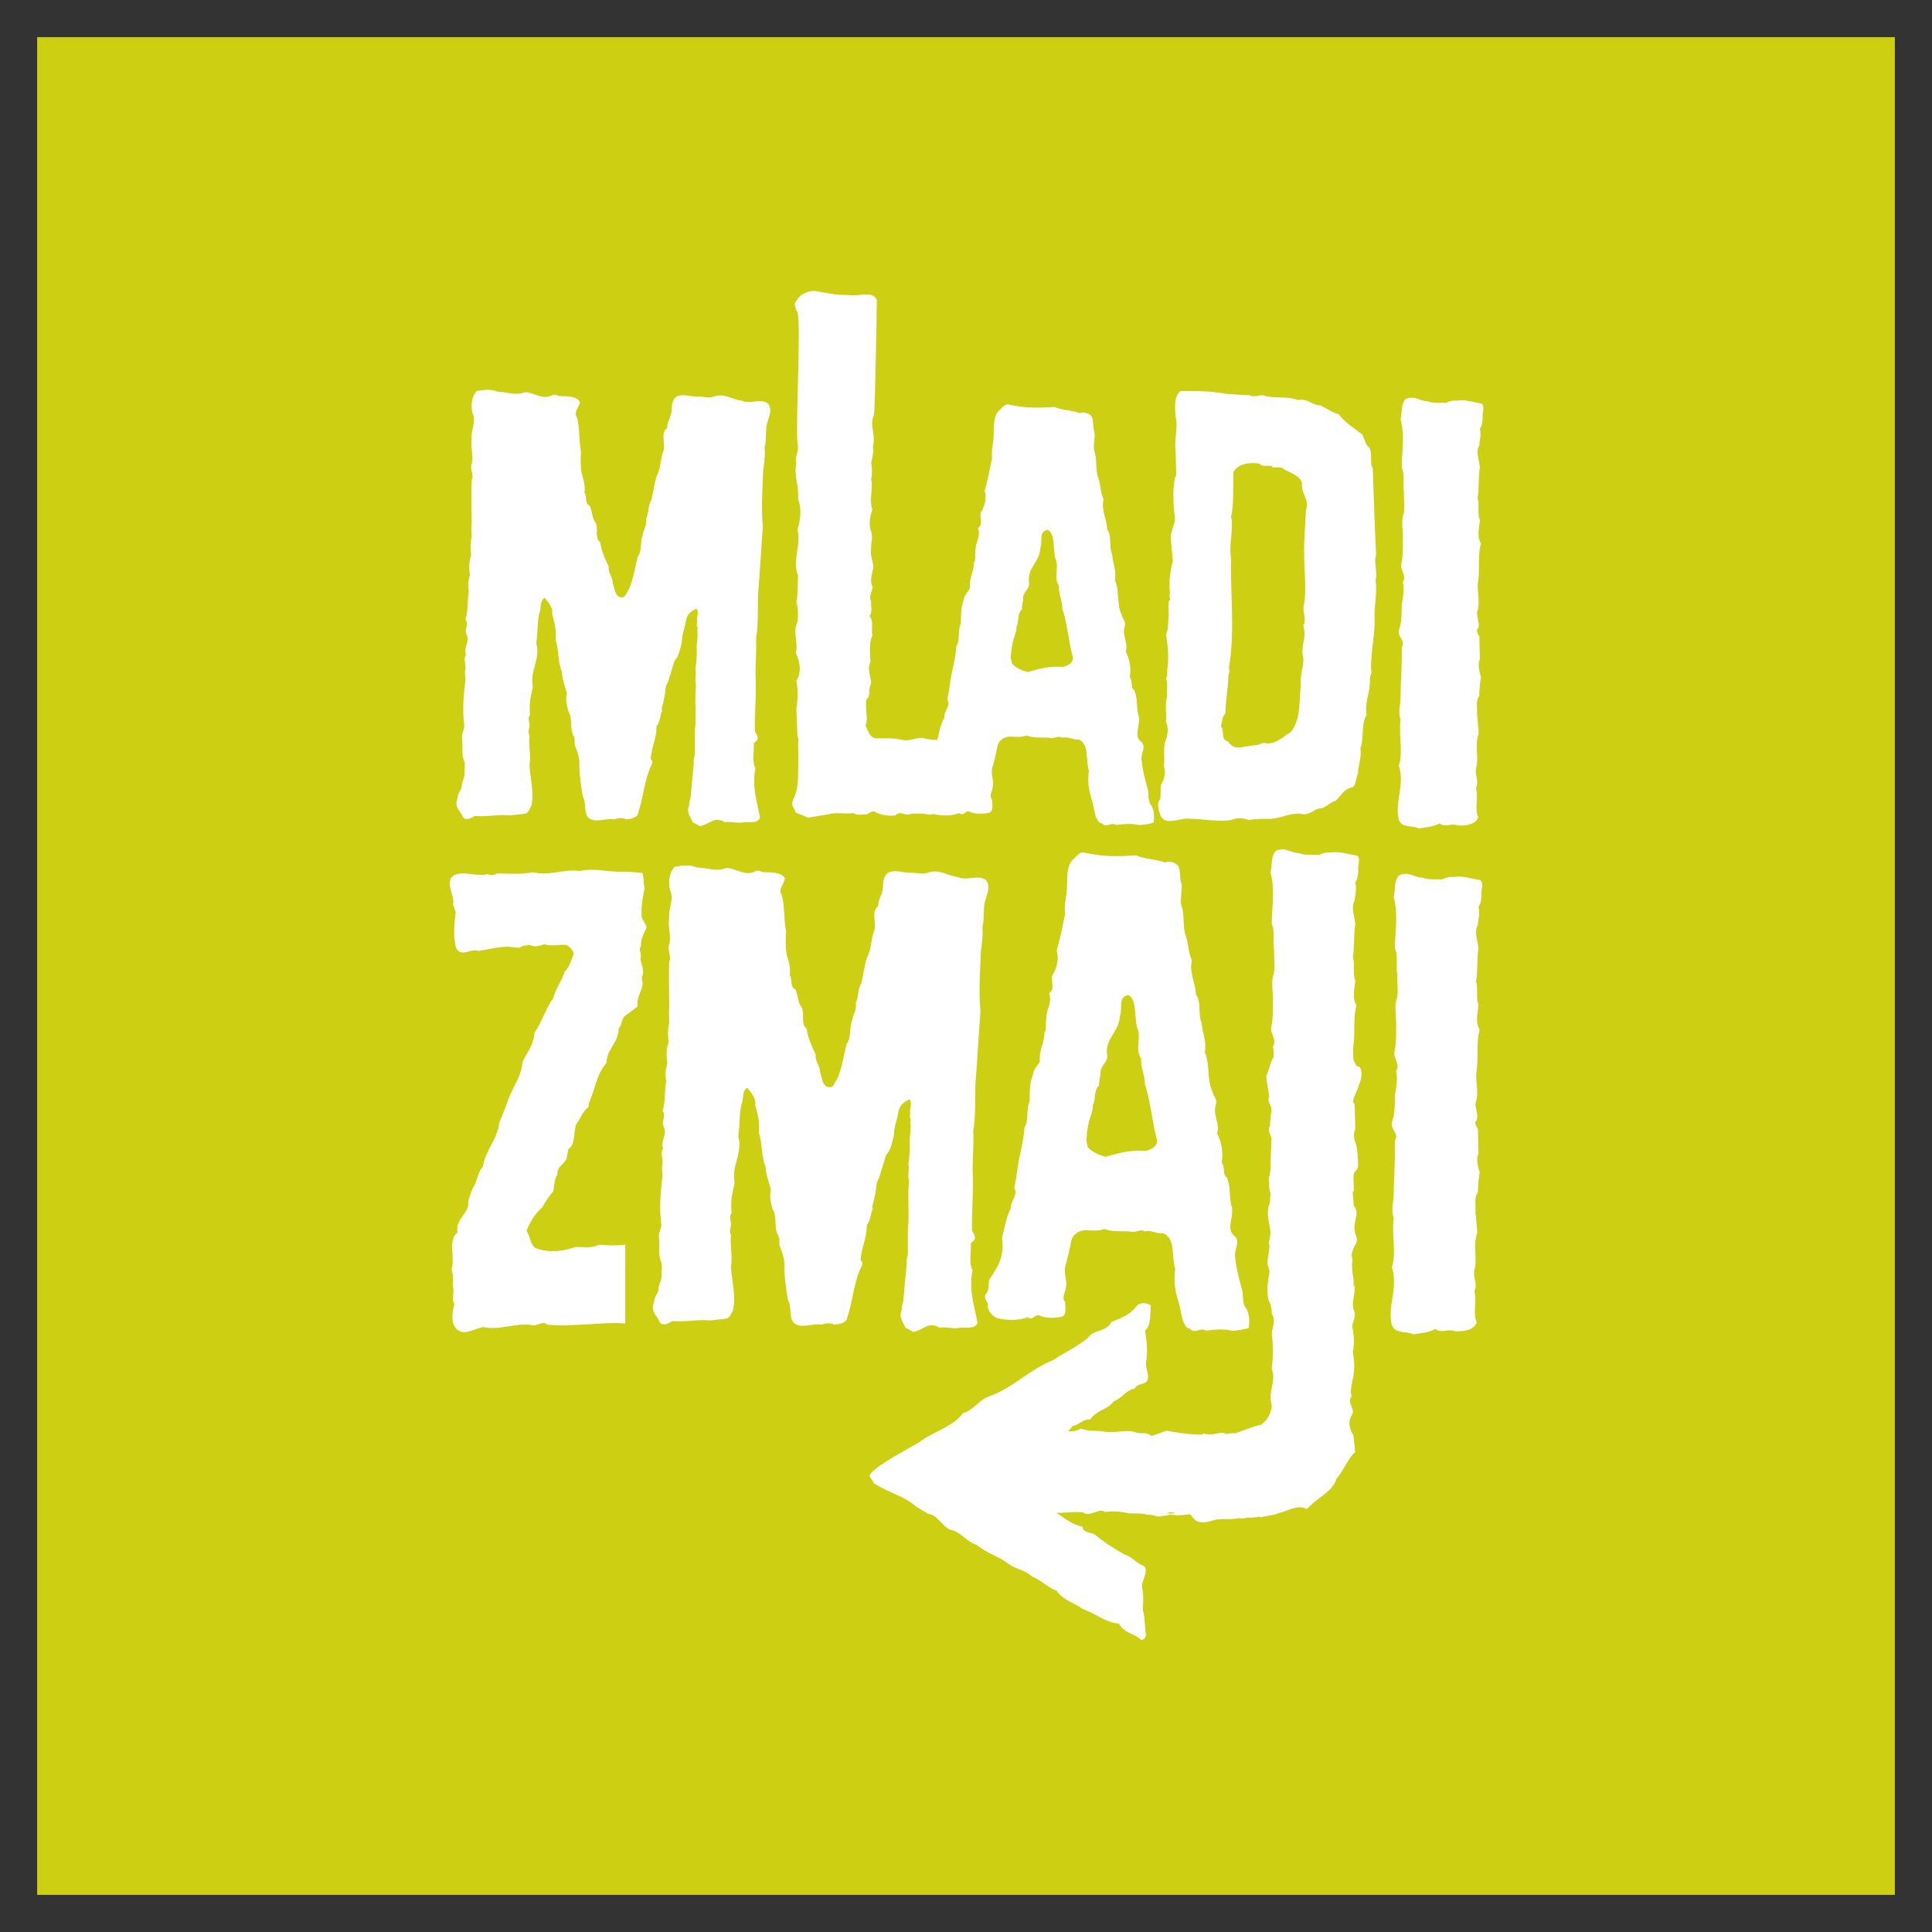 <?xml version="1.0" encoding="UTF-8" standalone="no"?>
<!-- Created with Inkscape (http://www.inkscape.org/) -->

<svg
   xmlns:dc="http://purl.org/dc/elements/1.1/"
   xmlns:cc="http://creativecommons.org/ns#"
   xmlns:rdf="http://www.w3.org/1999/02/22-rdf-syntax-ns#"
   xmlns:svg="http://www.w3.org/2000/svg"
   xmlns="http://www.w3.org/2000/svg"
   xmlns:sodipodi="http://sodipodi.sourceforge.net/DTD/sodipodi-0.dtd"
   xmlns:inkscape="http://www.inkscape.org/namespaces/inkscape"
   width="156mm"
   height="156mm"
   viewBox="0 0 156 156"
   version="1.1"
   id="svg8"
   inkscape:version="0.92.4 (5da689c313, 2019-01-14)"
   sodipodi:docname="Mladi zmaji (logo).svg">
  <rect x="0" y="0" width="156" height="156" fill="#333333" stroke="none"/>
  <defs
     id="defs2">
    <clipPath
       id="clipPath3731"
       clipPathUnits="userSpaceOnUse">
      <path
         inkscape:connector-curvature="0"
         id="path3729"
         d="M 0,0 H 425.197 V 425.197 H 0 Z" />
    </clipPath>
  </defs>
  <sodipodi:namedview
     id="base"
     pagecolor="#ffffff"
     bordercolor="#666666"
     borderopacity="1.0"
     inkscape:pageopacity="0.0"
     inkscape:pageshadow="2"
     inkscape:zoom="0.35"
     inkscape:cx="294.80324"
     inkscape:cy="294.80325"
     inkscape:document-units="mm"
     inkscape:current-layer="layer1"
     showgrid="false"
     fit-margin-left="3"
     fit-margin-right="3"
     fit-margin-top="3"
     fit-margin-bottom="3"
     inkscape:window-width="1366"
     inkscape:window-height="705"
     inkscape:window-x="-8"
     inkscape:window-y="-8"
     inkscape:window-maximized="1" />
  <g
     inkscape:label="Layer 1"
     inkscape:groupmode="layer"
     id="layer1"
     transform="translate(-27.833,-70.833)">
    <path
       d="M 30.833,223.833 H 180.833 V 73.833 H 30.833 Z"
       style="fill:#cccf12;fill-opacity:1;fill-rule:nonzero;stroke:none;stroke-width:0.353"
       id="path3723"
       inkscape:connector-curvature="0" />
    <g
       clip-path="url(#clipPath3731)"
       id="g3727"
       transform="matrix(0.353,0,0,-0.353,30.833,223.833)">
      <g
         transform="translate(330.4,341.121)"
         id="g3733">
        <path
           inkscape:connector-curvature="0"
           id="path3735"
           style="fill:#ffffff;fill-opacity:1;fill-rule:nonzero;stroke:none"
           d="M 0,0 C -1.813,0.258 -3.89,1.037 -5.7,0.649 -6.479,0.779 -7.517,0.518 -8.165,0.13 -9.457,0.258 -11.273,0 -12.31,0.518 c -1.813,0 -2.98,1.432 -5.051,0.519 -1.168,-1.164 -0.777,-3.235 -1.168,-4.663 1.034,-3.757 0.261,-7.517 0.261,-11.012 0.773,-1.559 0.13,-3.894 0.516,-5.577 -0.128,-1.943 0.391,-4.017 -0.258,-5.563 -0.392,-1.95 0.13,-3.769 0,-5.837 0,-1.944 0,-3.626 -0.392,-5.188 -0.127,-1.428 1.301,-2.717 0.392,-4.018 0.391,-1.816 0,-3.626 -0.258,-5.178 0,-1.944 0,-3.887 -0.522,-5.443 -0.776,-1.946 1.553,-2.599 0.522,-4.281 0.13,-3.881 -0.261,-7.771 -0.261,-11.397 0,-1.817 -0.652,-3.375 0,-5.188 -0.515,-3.624 0.649,-7.259 -0.391,-10.491 1.425,-4.533 -1.034,-8.299 0,-12.447 0.782,-1.937 3.114,-1.158 4.536,-1.937 1.816,0.254 3.369,0.382 4.797,1.158 1.04,-1.028 2.716,0.13 4.275,-0.516 1.937,0 4.021,0.261 4.536,1.944 -0.907,2.08 0.133,4.409 -0.515,6.604 0.779,1.561 -0.261,2.859 0,4.408 0.779,2.853 -0.392,5.315 0.648,8.169 -0.133,1.164 -0.266,3.372 -0.394,4.272 0.128,1.689 -0.388,3.108 0.525,4.281 0,1.422 0.124,2.984 0.382,4.272 -0.258,0.91 -0.907,2.987 -0.258,4.021 l -0.124,5.312 c -0.131,0.391 -0.649,0.779 -0.525,1.552 1.037,1.04 -0.388,3.245 0.128,4.406 0.655,2.074 -0.252,4.409 0.133,6.74 0.388,2.723 -0.133,5.961 0.646,8.56 -1.031,1.549 -0.382,3.623 -0.258,5.312 -0.649,1.677 0,3.366 -0.521,5.045 0.397,2.077 0.133,4.797 0.521,7.005 -0.124,1.676 -1.037,3.626 -0.124,5.051 0,1.043 0.512,2.204 0.124,3.887 0.518,0.649 0.518,1.422 0.655,2.331 C 0,-2.328 0.906,-0.773 0,0 m -40.178,-24.49 c -0.134,-3.368 -0.516,-6.737 -0.398,-10.109 0,-3.632 0.525,-7.898 0,-11.146 -0.642,-1.937 0.783,-3.495 -0.251,-5.057 0.91,-2.326 -0.391,-4.272 -0.124,-6.474 0.639,-2.204 -0.652,-4.271 -0.394,-6.87 -0.392,-4.011 0,-8.547 -2.466,-11.14 -1.679,-0.903 -2.847,-2.462 -5.308,-2.462 -0.78,0.258 -1.425,0 -1.817,-0.261 l -4.399,-0.649 c -1.422,-0.13 -2.08,0.519 -2.729,1.429 -1.686,0.254 -0.643,2.458 -1.556,3.368 0.264,1.037 0.264,2.332 1.041,2.974 0,2.851 0.515,5.319 0.652,8.042 -0.137,0.773 0.512,1.552 0.117,2.331 1.171,6.741 0.649,13.087 0.532,19.824 0,1.555 -0.137,2.977 0,4.663 l -0.137,1.428 c -0.255,2.984 0.658,5.831 0.137,8.684 0.639,3.114 0.384,6.473 0.521,10.236 1.024,1.81 3.353,2.329 5.951,1.95 0.65,-1.046 2.587,0 3.115,-0.909 0.642,0 2.07,0.254 2.462,-0.389 1.418,-0.782 3.626,-1.431 4.147,-3.114 -0.263,-2.589 1.807,-3.632 0.904,-6.349 m 16.067,-10.109 c -0.385,6.871 -0.519,13.096 -0.779,19.824 -0.774,1.046 0,3.375 -0.774,4.669 -0.906,0.643 -1.04,1.813 -1.561,2.981 -1.82,1.425 -4.018,2.723 -5.436,4.666 -1.556,0.391 -2.851,1.425 -4.276,2.068 -1.943,0 -2.856,1.689 -5.061,1.17 -2.061,0.91 -5.051,0.388 -7.379,0.91 -1.037,0.643 -2.726,-0.522 -3.76,0.261 -1.552,-0.137 -3.62,0.251 -5.058,0.251 -2.204,0.398 -4.659,0.656 -7.259,0.656 h -3.365 c -1.683,-1.168 -1.291,-4.028 -1.171,-5.965 0.65,-2.468 -0.381,-5.057 0,-7.65 l 0.14,-5.7 -0.26,-0.388 c -0.649,-3.238 -0.392,-6.607 0,-9.842 l -1.037,-3.508 0.518,-5.831 c -0.652,-2.204 -0.91,-5.045 -0.652,-7.52 -0.388,-0.509 0.394,-1.154 -0.258,-1.679 -0.13,-1.034 -0.13,-2.332 0,-3.235 -0.26,-1.425 0,-3.108 -0.649,-4.279 0.389,-2.207 0.649,-4.927 0.389,-7.389 -0.258,-0.773 0.13,-2.201 -0.389,-2.716 0.519,-1.425 0.131,-2.723 0.258,-4.018 -0.518,-1.943 -0.127,-3.763 -0.258,-5.961 0.649,-1.037 0.389,-3.247 -0.13,-4.405 -0.652,-1.689 0,-3.627 -0.391,-5.707 0.652,-1.422 0,-3.238 -0.643,-4.275 l -0.133,-3.245 c -1.038,-0.903 -0.258,-2.971 0.133,-4.011 1.422,-2.204 4.533,-0.13 6.737,-0.518 3.241,0 6.089,-0.776 9.454,-0.261 1.043,0.522 2.599,0.522 3.757,0 1.301,0.13 2.468,0.261 4.027,0.261 3.368,-0.261 5.436,1.689 8.683,1.037 1.419,0 2.199,0.906 3.363,1.288 1.692,0 2.465,1.432 4.02,1.823 1.168,1.167 1.811,2.723 3.891,3.104 0.776,0.786 0.642,2.211 1.17,3.108 0,2.077 0.897,3.769 0.51,5.707 0.909,2.207 0.13,5.706 1.425,7.643 -0.516,2.978 0.912,5.188 0.779,8.163 -0.128,0.909 0.646,1.431 0.26,2.21 -0.127,4.406 1.031,8.162 0.78,12.174 0,2.983 0.639,5.576 0.251,8.299 0.522,1.943 -0.509,4.017 0.134,5.83 m -71.67,-25.654 c -2.977,0.255 -5.445,-0.388 -8.035,-1.17 -1.427,0.391 -2.592,0.909 -3.626,1.943 0,0.776 -0.518,1.425 -0.13,2.204 -0.127,0.78 0.261,1.944 0.385,2.978 l 0.398,1.17 c 0.117,0.513 0.505,1.422 0.381,2.071 0.643,1.034 0.124,2.984 1.295,4.018 -0.13,0.655 0.261,1.686 0.261,2.592 0,1.556 1.685,1.95 1.294,3.757 -0.258,3.244 2.462,4.409 2.59,7.516 0.648,1.429 -0.512,4.015 1.816,4.276 1.68,-1.158 1.04,-4.276 1.68,-6.604 0.912,-1.82 -0.519,-4.412 0.782,-6.095 -0.131,-1.816 0.783,-3.362 0.783,-5.312 1.167,-3.362 1.421,-7.65 2.452,-11.276 0,-1.295 -1.419,-1.813 -2.326,-2.068 m 19.436,-27.992 c -0.652,2.201 -1.164,4.269 -1.418,6.61 -0.261,1.677 1.284,3.235 -0.261,4.406 -1.559,1.418 0,3.496 -0.392,5.7 -0.648,1.813 -0.13,4.011 -1.037,5.961 -0.91,0.518 -0.254,2.204 -1.03,2.977 0.378,1.82 0,4.282 -0.919,5.834 0.648,2.074 -0.904,3.76 -0.249,5.7 0.379,1.425 -0.521,1.686 -0.655,2.723 -1.164,2.198 -0.516,5.697 -1.553,7.905 0.389,2.198 -0.518,4.017 -0.651,5.961 -0.78,1.552 0,4.412 -1.162,5.7 0,2.338 -1.425,4.409 -0.776,6.871 -0.779,1.421 -0.649,3.495 -1.297,5.051 -0.522,1.428 -0.258,3.766 -0.649,5.446 -0.783,1.558 0.258,3.756 -0.261,5.184 -0.391,1.165 0.127,2.978 -1.04,3.757 -0.51,0.261 -1.422,0.643 -2.199,0.261 -1.689,0.649 -4.013,0.649 -5.83,1.425 -3.756,-0.261 -6.87,-0.261 -10.236,0.518 -1.04,0.255 -1.562,-0.518 -2.208,-1.17 -1.418,-1.034 -1.418,-3.493 -1.418,-5.309 0,-2.204 -0.649,-3.887 -0.392,-5.837 -0.521,-2.586 -1.04,-5.045 -1.689,-7.383 0.519,-1.689 0,-3.114 -0.515,-4.405 -1.164,-1.041 0.515,-3.242 -1.034,-4.148 0.777,-1.944 -0.652,-3.238 -0.518,-5.188 -0.261,-0.773 0.13,-2.068 -0.391,-2.717 0,-2.207 -1.165,-3.502 -0.91,-5.837 -0.513,-0.903 -1.298,-1.546 -1.428,-2.71 -0.64,-1.425 -0.64,-3.629 -0.64,-5.312 -0.779,-1.559 -0.13,-4.027 -1.043,-5.185 -0.124,-2.08 -0.516,-3.769 -0.904,-5.576 -0.521,-2.205 -0.645,-4.536 -1.17,-6.604 0.909,-1.565 -0.773,-2.468 -0.649,-4.154 -0.894,-1.575 -1.212,-3.426 -1.619,-5.159 -1.189,0.044 -2.366,0.162 -3.48,0.499 -1.555,0 -2.847,-0.779 -4.409,-0.525 -2.073,0.525 -4.275,0.391 -6.342,0.391 -1.428,0.395 -1.562,1.813 -2.202,2.851 0.774,1.809 -0.27,4.017 0.252,6.097 1.04,0.636 0.257,2.586 1.04,3.49 0,1.689 -1.04,3.505 -0.134,5.057 -0.127,1.813 -0.384,4.406 0.394,5.961 -0.26,1.814 0.389,3.366 -0.652,4.54 0.78,0.776 0.258,2.328 0.392,3.362 -0.652,1.17 0.26,2.335 0.388,3.244 -0.906,1.422 0,3.363 0.124,4.66 -0.124,1.432 -0.773,2.593 -0.512,4.148 -0.134,1.041 0.512,2.462 0,3.887 -0.652,1.686 -0.261,3.372 0.26,5.055 -0.778,2.335 0.252,4.666 -0.26,6.871 0.26,1.164 0.26,2.723 0,3.75 0.26,1.177 0.649,2.599 0.388,3.769 0.773,2.586 -0.906,5.045 0.261,7.253 0.261,1.555 0.648,24.458 0.648,26.274 -1.037,2.332 -4.144,0.643 -6.612,1.164 -2.466,-0.127 -5.055,0.519 -7.644,0.907 -2.208,0 -3.894,-1.298 -4.536,-2.977 0.127,-0.649 0.258,-1.429 0.642,-1.82 0.91,-3.235 -0.642,-28.084 0.137,-30.937 0,-1.422 -0.779,-2.332 -0.395,-3.751 -0.648,-2.729 0.653,-5.057 0.395,-8.168 0.9,-2.205 0.512,-4.791 -0.137,-7.001 0.91,-3.496 -1.294,-7.129 0.137,-10.498 -0.137,-1.943 0,-4.399 -0.395,-6.088 0.522,-1.555 0.395,-2.977 0.258,-4.539 -1.164,-2.195 0.264,-4.924 -0.384,-6.992 0.909,-1.943 1.421,-4.532 0.126,-6.349 0.395,-2.204 0.395,-4.154 0,-6.352 l 0.258,-6.473 c 0.395,-0.395 0.137,-1.559 0.137,-2.081 0.127,-2.331 0,-4.405 0,-6.473 0,-2.204 -0.261,-4.278 -1.171,-5.967 -0.515,-1.288 0.392,-1.95 0.65,-2.853 l 2.846,-1.161 4.667,0.776 c 1.943,0.521 3.76,0 5.7,0.261 1.034,-0.649 1.95,-0.261 3.111,-0.261 0.395,0.261 0.913,0.652 1.562,0.652 1.288,-0.783 3.235,-1.171 4.914,-0.91 1.041,1.295 2.338,-0.391 3.633,0.388 1.425,0 2.853,0.131 4.148,-0.261 0.305,0.08 0.623,0.121 0.932,0.166 1.854,-0.417 4.071,-0.49 5.862,0.226 1.028,-0.78 1.295,0.515 2.201,0.391 1.295,-0.652 3.236,-0.652 4.791,-0.267 0.913,0.521 0.521,2.074 0.521,2.983 -0.779,0.91 0.124,1.95 0.124,2.717 0.398,1.431 -0.381,2.86 -0.124,4.278 0.522,1.82 0.91,3.496 1.295,5.446 0.385,1.164 1.422,1.813 2.593,1.95 1.418,0 2.722,-0.261 4.017,0.257 1.552,-0.652 3.496,-0.394 5.185,-0.518 1.034,-0.391 2.067,0.639 2.981,0 1.291,0.379 2.324,-0.525 3.753,-0.391 2.459,-1.037 1.559,-4.794 2.329,-7.135 -0.249,-2.198 -0.131,-3.887 0.387,-5.694 0.522,-1.558 0.783,-3.241 1.171,-4.797 0.391,-0.649 0.522,-1.428 1.428,-1.558 0.907,-1.158 2.068,0.394 3.238,-0.379 1.95,0.255 3.375,0.379 5.185,0 1.165,0 2.329,0.255 3.369,0.509 0.261,1.428 0.13,2.984 -0.519,4.021 -0.779,0.776 -0.521,2.465 -0.779,3.629 m -92.841,88.894 c -2.201,0.258 -3.887,1.683 -6.222,1.04 -1.292,-0.652 -2.586,0 -4.011,-0.13 -1.559,0 -3.248,0.773 -4.806,0 -0.77,-0.652 -1.031,-1.686 -1.031,-2.86 0,-1.807 -1.031,-2.592 -1.031,-4.275 -1.562,-1.158 -0.398,-3.493 -0.782,-5.045 -0.78,-1.813 -0.65,-4.154 -1.556,-5.837 -0.649,-1.683 -0.776,-3.757 -1.298,-5.7 -0.772,-1.034 -0.518,-2.853 -1.164,-4.148 0.261,-1.552 -0.652,-2.462 -0.779,-3.75 -0.643,-1.429 -0.13,-3.767 -1.161,-4.928 -0.649,-2.592 -1.04,-5.576 -2.205,-7.907 -0.518,-0.385 -0.388,-1.295 -1.297,-1.429 -1.813,0 -1.687,1.947 -2.208,3.248 0,1.552 -1.161,2.329 -0.9,3.75 -0.776,1.689 -1.686,3.372 -1.943,5.577 -1.425,1.033 -0.262,3.107 -1.175,4.666 -0.772,0.903 -0.639,2.589 -1.297,3.757 -1.155,0.385 -0.506,2.074 -1.155,2.977 0.258,1.431 -0.264,3.108 -0.648,4.405 -0.265,1.302 -0.265,3.369 -0.134,4.928 -0.519,2.468 -0.261,5.436 -0.91,7.774 -0.897,1.422 0.522,2.335 0.649,3.626 -0.776,1.301 -2.847,1.301 -4.399,1.301 -0.649,0 -1.298,0.643 -2.08,0.124 -2.205,-1.034 -4.009,0.786 -6.089,0.786 -2.204,-0.91 -4.278,0.118 -6.352,0.118 -1.422,0.655 -3.108,0.397 -4.666,0.14 -1.032,-1.044 -1.423,-2.857 -1.032,-4.925 1.032,-2.08 -0.391,-4.023 -0.13,-5.967 -0.391,-2.071 0.649,-4.275 -0.13,-6.088 -0.131,-1.171 0.649,-2.335 0.13,-3.369 -0.13,-3.238 0,-6.867 0,-9.718 -0.13,-1.428 0,-2.337 0,-3.378 -0.391,-1.545 -0.261,-2.716 -0.13,-4.141 -0.519,-1.298 -0.519,-3.108 -0.261,-4.536 -0.392,-1.034 -0.516,-2.459 -0.258,-3.75 -0.391,-1.944 -0.134,-4.543 -0.776,-6.356 0.904,-1.164 -0.394,-2.198 0.255,-3.369 0.779,-1.943 -0.78,-2.983 -0.127,-4.666 -0.777,-1.164 0.257,-2.592 -0.265,-4.017 0,-0.258 0.137,-1.422 0.137,-1.689 -0.394,-3.496 -0.779,-6.868 -0.261,-10.491 0,-1.04 -0.648,-1.813 -0.518,-2.847 0.254,-2.208 -0.261,-3.887 0.642,-5.707 -0.124,-0.26 0.137,-1.167 -0.124,-1.552 0.389,-1.565 -0.648,-2.723 -0.648,-4.154 -0.258,-0.767 -0.91,-1.416 -0.91,-2.456 -0.904,-1.95 0.779,-2.977 1.294,-4.405 0.78,-0.783 2.08,0 2.599,0.388 2.717,-0.261 5.316,0.388 8.166,0.13 l 3.496,0.388 c 0.648,0.255 0.906,1.034 1.297,1.686 0.779,3.111 -0.258,6.349 -0.391,9.457 0.391,2.204 -0.258,4.536 0,6.743 -0.518,0.777 0.133,1.941 0,2.59 -0.127,0.649 -0.388,1.552 0.133,2.067 -0.26,2.593 0.128,4.275 0.64,6.48 -0.773,3.632 1.816,6.355 0.783,9.978 0.391,2.462 0.13,5.316 0.906,7.517 0.127,1.04 0.127,2.465 1.037,2.853 0.779,-1.037 1.947,-2.201 1.683,-3.756 0.515,-1.683 1.033,-3.757 0.779,-5.838 0.776,-2.194 0.522,-5.184 1.425,-7.252 0.127,-1.944 0.78,-3.365 1.17,-5.054 -0.39,-1.289 0,-2.854 0.382,-4.148 1.047,-1.683 0.131,-3.757 1.165,-5.576 0.397,-0.77 0.133,-1.028 0.26,-2.068 0.519,-1.301 1.168,-2.977 1.041,-4.536 0,-2.204 0.388,-4.921 0.776,-7.125 0.906,-1.559 0.13,-4.018 1.425,-5.055 1.686,-1.17 4.017,0.131 5.834,-0.261 0.906,0.392 1.943,0.392 2.722,0 1.162,0.131 2.593,0.392 2.72,1.553 1.161,3.375 1.431,7.65 2.977,10.764 0.261,0.382 0.392,1.291 -0.124,1.412 0.124,2.857 1.422,4.803 1.295,7.526 0.903,1.037 0.779,2.456 1.295,3.499 -0.262,0.907 0.388,1.68 0.388,2.726 0.515,1.158 0.133,2.841 0.906,3.757 0.519,1.676 1.037,3.365 1.559,5.048 1.034,1.031 1.291,2.723 1.683,4.272 0,1.819 0.645,3.117 0.903,4.673 0.13,1.552 1.171,2.459 2.468,2.977 0.64,-0.773 -0.127,-2.201 0.131,-3.238 -0.391,-0.519 0.381,-1.167 0,-1.683 0.254,-1.428 -0.131,-2.729 -0.131,-4.02 0.131,-1.817 -0.127,-3.63 -0.26,-4.921 0.26,-1.171 -0.262,-2.341 0.133,-3.63 -0.395,-3.117 0.127,-7.259 -0.261,-10.242 v -5.055 c 0,-0.773 -0.391,-1.689 -0.261,-2.328 -0.13,-2.462 -0.518,-4.921 -0.648,-7.383 0,-0.91 -0.519,-1.689 -0.392,-2.589 -0.779,-1.429 0.392,-2.726 0.78,-3.763 l 1.685,-0.91 c 1.031,0.13 2.074,0.91 3.105,1.295 0.656,0.26 1.944,0.13 2.465,-0.385 1.559,0.254 3.108,-0.388 4.536,0 1.161,0.13 3.111,-0.388 3.627,1.037 -0.649,3.496 -1.938,7.258 -1.041,11.279 -0.897,1.549 -0.254,3.747 -0.388,5.697 l 0.652,0.649 c 0.649,0.649 -0.133,1.559 -0.394,2.074 -0.124,4.278 0.394,8.678 0.13,13.083 0,2.599 0.264,5.576 0.131,8.293 0.652,3.626 0.261,7.389 0.518,10.758 0.392,4.793 0.649,9.975 1.044,14.902 -0.395,3.369 -0.131,7.389 0,11.143 0,2.208 0.649,4.536 0.388,6.74 0.387,1.422 0.261,2.981 0.387,4.53 0.131,1.819 1.687,3.89 0.386,5.576 -1.556,1.298 -4.145,-0.255 -5.958,0.649" />
      </g>
      <g
         transform="translate(330.108,232.113)"
         id="g3737">
        <path
           inkscape:connector-curvature="0"
           id="path3739"
           style="fill:#ffffff;fill-opacity:1;fill-rule:nonzero;stroke:none"
           d="M 0,0 C -1.943,0.277 -4.154,1.11 -6.088,0.693 -6.925,0.833 -8.025,0.554 -8.725,0.14 -10.106,0.277 -12.049,0 -13.159,0.554 c -1.941,0 -3.191,1.526 -5.405,0.556 -1.243,-1.25 -0.833,-3.458 -1.243,-4.984 1.103,-4.018 0.273,-8.042 0.273,-11.776 0.83,-1.667 0.137,-4.161 0.554,-5.961 -0.137,-2.077 0.416,-4.298 -0.274,-5.958 -0.423,-2.074 0.137,-4.011 0,-6.231 0,-2.081 0,-3.887 -0.423,-5.545 -0.13,-1.52 1.39,-2.901 0.423,-4.297 0.41,-1.937 0,-3.878 -0.28,-5.544 0,-2.074 0,-4.152 -0.553,-5.815 -0.83,-2.077 1.667,-2.771 0.553,-4.568 0.137,-4.157 -0.273,-8.315 -0.273,-12.192 0,-1.944 -0.694,-3.598 0,-5.545 -0.557,-3.874 0.69,-7.755 -0.417,-11.225 1.52,-4.841 -1.107,-8.856 0,-13.296 0.827,-2.077 3.324,-1.244 4.851,-2.077 1.931,0.279 3.597,0.41 5.124,1.25 1.107,-1.117 2.908,0.133 4.571,-0.56 2.077,0 4.298,0.277 4.851,2.08 -0.97,2.22 0.14,4.711 -0.553,7.068 0.827,1.664 -0.283,3.044 0,4.708 0.827,3.047 -0.417,5.678 0.693,8.731 -0.14,1.244 -0.283,3.604 -0.417,4.568 0.134,1.804 -0.416,3.324 0.551,4.568 0,1.527 0.143,3.184 0.416,4.581 -0.273,0.963 -0.967,3.184 -0.273,4.287 l -0.143,5.685 c -0.134,0.416 -0.694,0.833 -0.551,1.66 1.104,1.113 -0.416,3.467 0.134,4.711 0.697,2.214 -0.277,4.711 0.143,7.205 0.417,2.914 -0.143,6.368 0.69,9.145 -1.11,1.66 -0.416,3.881 -0.273,5.678 -0.694,1.803 0,3.604 -0.56,5.404 0.417,2.217 0.143,5.131 0.56,7.485 -0.143,1.797 -1.11,3.877 -0.143,5.398 0,1.116 0.553,2.36 0.143,4.157 0.547,0.694 0.547,1.527 0.687,2.491 C 0,-2.494 0.97,-0.827 0,0 m -28.892,-92.3 c 0.009,-0.042 0.009,-0.086 0.019,-0.128 0.08,0.617 0.121,1.298 -0.019,0.128 m -42.876,-52.603 c 0.57,0.315 1.136,0.525 1.918,0.054 -0.489,-0.01 -1.167,-0.032 -1.918,-0.054 m 44.123,102.225 c -0.977,-0.108 -0.856,0.951 -1.349,1.428 -0.102,1.142 -0.213,2.312 -0.016,3.477 0.411,2.917 -0.14,6.374 0.694,9.148 -1.104,1.657 -0.411,3.874 -0.283,5.678 -0.694,1.803 0,3.601 -0.551,5.404 0.423,2.217 0.14,5.125 0.551,7.485 -0.128,1.797 -1.104,3.878 -0.128,5.404 0,1.104 0.551,2.348 0.128,4.151 0.563,0.694 0.563,1.527 0.699,2.497 -0.276,1.104 0.684,2.771 -0.276,3.598 -1.941,0.277 -4.158,1.11 -6.095,0.693 -0.833,0.137 -1.94,-0.133 -2.64,-0.553 -1.378,0.137 -3.327,-0.14 -4.431,0.42 -1.937,0 -3.184,1.52 -5.405,0.55 -1.243,-1.244 -0.833,-3.457 -1.243,-4.991 1.107,-4.017 0.276,-8.035 0.276,-11.769 0.831,-1.667 0.134,-4.154 0.557,-5.964 -0.143,-2.074 0.41,-4.288 -0.283,-5.955 -0.41,-2.08 0.14,-4.017 0,-6.238 0,-2.074 0,-3.877 -0.41,-5.531 -0.14,-1.527 1.387,-2.914 0.41,-4.298 0.185,-0.855 0.197,-1.701 0.13,-2.522 -0.843,-1.247 -0.998,-3.044 -1.673,-4.193 0.169,-1.568 0.43,-3.126 0.7,-4.691 -0.385,-1.028 0.032,-1.718 0.41,-2.377 0.045,-0.273 0.102,-0.553 0.144,-0.83 -0.28,-0.967 -0.28,-2.494 -0.42,-3.597 -0.567,-0.913 0.06,-1.81 0.391,-2.644 -0.092,-2.478 -0.232,-4.927 -0.232,-7.275 0,-0.054 -0.01,-0.108 -0.01,-0.168 -0.108,-0.732 -0.251,-1.435 -0.423,-2.112 0.054,-0.255 0.102,-0.493 0.15,-0.729 -0.061,-0.823 -0.029,-1.647 0.283,-2.528 -0.099,-0.691 -0.131,-1.371 -0.134,-2.052 -0.013,-0.032 -0.013,-0.061 -0.025,-0.092 -0.958,-2.157 -0.153,-4.212 0.168,-6.696 -0.063,-0.815 -0.184,-1.616 -0.426,-2.383 0.07,-0.229 0.124,-0.445 0.178,-0.661 -0.044,-1.549 -0.477,-3.032 -0.477,-4.25 0.216,-0.534 0.385,-1.126 0.477,-1.737 -0.337,-2.22 -0.747,-4.386 -0.178,-6.648 0.099,-0.245 0.223,-0.439 0.356,-0.607 0.213,-0.796 0.392,-1.604 0.344,-2.396 1.113,-1.523 0,-3.19 0,-4.717 0.42,-2.631 0.28,-5.398 0,-7.892 1.113,-2.907 -0.964,-5.121 0,-8.318 -0.131,-2.071 -1.107,-3.451 -2.491,-4.431 -1.581,-0.261 -3.779,-1.25 -5.859,-1.95 -0.627,0.048 -1.272,0.038 -1.985,-0.165 -1.619,0.808 -2.281,-0.407 -4.717,0 -0.897,0.242 -0.904,0.118 -0.56,-0.143 -0.477,0.022 -0.989,0.031 -1.552,0.031 -1.524,0 -5.532,0.579 -6.916,0.862 l -3.461,-1.211 c -1.11,1.11 -2.337,0.324 -3.575,0.871 -2.223,0.694 -4.714,-0.277 -7.211,0.14 -2.914,0.41 -2.589,-0.14 -5.363,0.693 -0.865,-0.582 -1.883,-0.661 -2.91,-0.594 0.388,0.305 0.734,0.703 1.005,1.167 1.549,0.27 2.471,1.657 4.103,1.517 1.234,2.078 4.008,2.221 5.338,4.158 1.943,0.696 2.869,2.634 4.819,2.91 0.509,1.107 1.641,0.837 2.459,1.387 1.335,0.964 0,2.908 0.101,4.571 0.516,2.771 0.102,5.125 -0.203,7.339 1.336,0.973 1.129,3.464 1.336,5.684 -0.824,0.693 -2.567,0.83 -3.283,-0.14 -1.438,-1.94 -3.594,-2.771 -5.748,-3.601 -1.126,-2.354 -4.097,-1.66 -5.325,-3.601 -2.672,-2.217 -5.341,-3.327 -8.003,-5.13 -5.328,-2.081 -9.225,-6.372 -14.661,-8.306 -2.36,-0.836 -3.588,-3.193 -6.053,-3.884 -1.838,-2.767 -6.68,-4.323 -9.034,-5.989 -1.746,-1.381 -11.667,-6.14 -12.281,-8.347 l 1.145,-1.734 c 3.97,-2.424 6.597,-2.716 9.523,-5.235 l 2.758,-1.661 c 2.256,-0.14 3.592,-3.632 5.637,-3.766 2.055,-0.7 3.391,-2.774 5.436,-3.33 2.157,-1.804 4.927,-2.638 6.871,-4.018 1.749,-1.521 4.205,-1.66 5.951,-3.324 1.941,-0.693 3.579,-2.497 5.529,-3.187 1.539,-2.221 4.106,-2.774 5.951,-4.151 2.869,-0.977 5.332,-3.191 8.299,-3.331 1.028,-2.22 3.595,-2.22 5.023,-3.734 0.824,0 1.132,0.687 1.132,1.237 -0.308,1.664 -0.203,4.024 -0.716,5.681 0.106,2.077 0.201,3.604 -0.203,5.265 0,1.67 1.845,3.884 0.203,4.851 -1.434,0.416 -2.461,2.073 -4.205,2.497 -2.36,1.386 -4.717,2.77 -6.765,4.567 -1.031,0.554 -2.567,0.277 -2.873,1.804 -2.347,0.464 -4.09,1.934 -5.951,3.184 1.692,-0.115 3.343,0.242 5.185,0.13 2.077,0 0.092,0 1.755,-0.416 1.524,-0.143 2.905,1.383 4.292,0.416 1.943,0.417 3.88,0 5.547,-0.276 1.419,0 2.838,-0.019 4.126,-0.197 -1.136,-0.048 -1.622,-0.086 -0.474,-0.086 0.483,0 0.96,-0.042 1.428,-0.099 0.248,-0.057 0.509,-0.102 0.735,-0.178 0.63,-0.255 1.123,-0.188 1.562,-0.026 0.588,0.01 1.189,0.08 1.81,0.303 2.541,-0.363 3.461,0.044 4.765,0.06 0.353,-0.754 0.948,-1.295 1.625,-1.673 1.107,-0.28 2.08,-0.14 3.047,0.137 2.078,0.833 4.298,0.133 6.378,0.687 0.649,-0.198 1.275,-0.07 1.893,0.114 0.922,-0.044 1.841,0.003 2.78,0.21 0.102,-0.067 0.21,-0.098 0.312,-0.178 1.243,0.41 2.907,0.41 4.017,0.967 2.084,0.414 4.294,2.074 6.511,0.964 l 1.658,1.527 c 1.803,1.527 4.434,2.907 5.131,5.404 1.657,1.794 2.49,4.437 4.3,6.095 l -0.423,3.874 c -0.827,1.253 -1.247,2.774 -0.553,4.301 1.39,1.66 -1.104,2.77 0.136,4.567 -0.41,1.387 0.147,3.054 0.417,4.581 0.28,1.937 0.28,3.324 -0.143,5.544 0.423,1.658 0.283,4.005 -0.127,5.812 0.127,1.247 0.827,2.08 0.55,3.324 -1.091,2.179 0.477,4.218 -0.121,6.39 -0.064,-0.547 -0.159,-1.04 -0.159,-0.13 0.28,1.25 -0.417,2.77 -0.27,4.157 -0.042,0.14 -0.055,0.271 -0.086,0.401 0.238,0.795 0.102,1.536 -0.048,2.284 0.172,1.027 0.563,1.959 1.094,2.723 0.417,1.24 -0.41,1.931 -0.41,3.044 -0.28,1.94 1.107,3.598 0,5.264 -0.064,0.058 -0.121,0.124 -0.185,0.198 -0.073,0.913 -0.159,2.125 -0.248,3.053 0.089,0.172 0.175,0.341 0.293,0.496 0,1.518 -0.283,2.485 0,4.012 0.55,0.416 0.833,0.97 0.967,1.52 -0.111,1.874 -0.048,4.234 -0.846,5.923 -0.166,0.894 -0.207,1.842 0.172,2.459 l -0.128,5.678 c -0.079,0.207 -0.251,0.41 -0.388,0.677 0.096,0.563 0.232,1.11 0.506,1.613 0.684,1.804 2.214,4.568 0.964,6.378 m -61.875,-12.511 0.436,1.327 c 0.146,0.594 0.585,1.622 0.438,2.36 0.735,1.18 0.147,3.387 1.473,4.568 -0.152,0.734 0.306,1.918 0.306,2.945 0,1.766 1.908,2.214 1.463,4.275 -0.296,3.684 2.802,5.004 2.948,8.544 0.742,1.619 -0.594,4.568 2.059,4.861 1.918,-1.32 1.186,-4.861 1.918,-7.514 1.033,-2.061 -0.589,-5.013 0.884,-6.924 -0.143,-2.062 0.887,-3.834 0.887,-6.035 1.327,-3.833 1.62,-8.7 2.8,-12.819 0,-1.479 -1.619,-2.067 -2.653,-2.36 -3.391,0.293 -6.184,-0.445 -9.139,-1.333 -1.625,0.446 -2.946,1.04 -4.125,2.214 0,0.884 -0.586,1.619 -0.144,2.507 -0.146,0.884 0.293,2.21 0.449,3.384 m -23.431,-39.329 c -1.037,-1.332 0.582,-1.778 0.29,-3.098 0.152,-1.18 1.03,-1.915 1.918,-2.509 2.207,-0.586 5.013,-0.729 7.22,0.149 1.177,-0.878 1.473,0.592 2.504,0.445 1.469,-0.735 3.68,-0.735 5.455,-0.299 1.028,0.592 0.585,2.367 0.585,3.394 -0.89,1.031 0.147,2.211 0.147,3.092 0.442,1.619 -0.439,3.242 -0.147,4.857 0.589,2.068 1.028,3.983 1.476,6.19 0.439,1.33 1.623,2.065 2.946,2.211 1.619,0 3.098,-0.292 4.564,0.293 1.763,-0.738 3.98,-0.439 5.895,-0.585 1.18,-0.443 2.36,0.734 3.39,0 1.476,0.438 2.65,-0.589 4.272,-0.443 2.803,-1.18 1.769,-5.452 2.65,-8.101 -0.293,-2.504 -0.149,-4.422 0.439,-6.483 0.592,-1.772 0.888,-3.684 1.333,-5.449 0.439,-0.744 0.588,-1.622 1.619,-1.775 1.027,-1.32 2.36,0.445 3.68,-0.439 2.208,0.299 3.833,0.439 5.898,0 1.323,0 2.649,0.299 3.826,0.592 0.296,1.622 0.15,3.387 -0.585,4.558 -0.887,0.887 -0.592,2.802 -0.887,4.129 -0.738,2.506 -1.324,4.867 -1.623,7.516 -0.296,1.915 1.47,3.684 -0.296,5.007 -1.765,1.622 0,3.979 -0.435,6.486 -0.745,2.061 -0.15,4.561 -1.177,6.779 -1.04,0.588 -0.296,2.5 -1.18,3.387 0.445,2.061 0,4.861 -1.034,6.626 0.741,2.36 -1.034,4.275 -0.299,6.486 0.445,1.619 -0.586,1.915 -0.735,3.095 -1.32,2.5 -0.585,6.486 -1.765,8.986 0.445,2.503 -0.586,4.571 -0.735,6.778 -0.888,1.766 0,5.014 -1.323,6.48 0,2.653 -1.623,5.007 -0.888,7.812 -0.887,1.619 -0.735,3.98 -1.473,5.748 -0.588,1.619 -0.292,4.269 -0.734,6.184 -0.888,1.775 0.292,4.275 -0.299,5.894 -0.439,1.327 0.146,3.388 -1.174,4.272 -0.595,0.296 -1.626,0.738 -2.513,0.296 -1.912,0.732 -4.562,0.732 -6.626,1.622 -4.278,-0.292 -7.806,-0.292 -11.639,0.589 -1.18,0.299 -1.765,-0.589 -2.513,-1.327 -1.612,-1.18 -1.612,-3.973 -1.612,-6.04 0,-2.504 -0.735,-4.419 -0.443,-6.633 -0.585,-2.939 -1.18,-5.744 -1.918,-8.397 0.595,-1.915 0,-3.534 -0.585,-5.013 -1.323,-1.174 0.585,-3.681 -1.18,-4.708 0.881,-2.22 -0.735,-3.687 -0.595,-5.894 -0.293,-0.885 0.153,-2.357 -0.436,-3.092 0,-2.507 -1.326,-3.986 -1.03,-6.632 -0.589,-1.034 -1.476,-1.769 -1.623,-3.099 -0.738,-1.619 -0.738,-4.119 -0.738,-6.034 -0.884,-1.775 -0.146,-4.574 -1.174,-5.894 -0.152,-2.363 -0.594,-4.278 -1.036,-6.339 -0.589,-2.504 -0.732,-5.153 -1.324,-7.511 1.028,-1.768 -0.881,-2.802 -0.738,-4.714 -1.18,-2.067 -1.469,-4.571 -2.061,-6.778 0.732,-4.126 -1.177,-7.071 -2.952,-9.575 -0.14,-1.034 0,-2.363 -0.582,-3.092 m -26.029,19.293 c -0.277,0.97 0.41,1.797 0.41,2.913 0.563,1.244 0.143,3.041 0.977,4.005 0.55,1.81 1.103,3.61 1.666,5.414 1.104,1.104 1.384,2.907 1.798,4.568 0,1.94 0.69,3.324 0.963,4.987 0.144,1.661 1.251,2.637 2.637,3.188 0.691,-0.834 -0.136,-2.351 0.141,-3.464 -0.417,-0.551 0.416,-1.247 0,-1.804 0.276,-1.52 -0.141,-2.907 -0.141,-4.291 0.141,-1.937 -0.136,-3.881 -0.276,-5.261 0.276,-1.253 -0.283,-2.504 0.14,-3.878 -0.423,-3.333 0.136,-7.761 -0.277,-10.951 v -5.402 c 0,-0.83 -0.417,-1.803 -0.274,-2.49 -0.143,-2.637 -0.559,-5.268 -0.699,-7.899 0,-0.97 -0.551,-1.797 -0.417,-2.773 -0.834,-1.521 0.417,-2.908 0.833,-4.015 l 1.801,-0.97 c 1.11,0.134 2.217,0.97 3.327,1.387 0.697,0.274 2.074,0.134 2.627,-0.417 1.664,0.277 3.328,-0.413 4.848,0 1.25,0.14 3.33,-0.413 3.887,1.107 -0.7,3.738 -2.077,7.752 -1.116,12.053 -0.961,1.66 -0.271,4.017 -0.417,6.094 l 0.7,0.7 c 0.693,0.687 -0.14,1.654 -0.423,2.208 -0.131,4.574 0.423,9.278 0.14,13.993 0,2.773 0.283,5.961 0.143,8.865 0.69,3.884 0.273,7.901 0.553,11.502 0.42,5.124 0.69,10.669 1.107,15.93 -0.417,3.601 -0.136,7.898 0,11.922 0,2.354 0.691,4.845 0.417,7.198 0.417,1.527 0.274,3.185 0.417,4.851 0.136,1.941 1.803,4.155 0.42,5.955 -1.671,1.387 -4.444,-0.27 -6.375,0.693 -2.354,0.277 -4.164,1.804 -6.651,1.111 -1.387,-0.694 -2.768,0 -4.294,-0.14 -1.661,0 -3.461,0.833 -5.128,0 -0.834,-0.694 -1.117,-1.804 -1.117,-3.048 0,-1.94 -1.103,-2.773 -1.103,-4.571 -1.661,-1.25 -0.417,-3.74 -0.834,-5.401 -0.827,-1.943 -0.687,-4.44 -1.657,-6.238 -0.69,-1.797 -0.833,-4.017 -1.384,-6.094 -0.833,-1.104 -0.55,-3.048 -1.25,-4.441 0.274,-1.657 -0.69,-2.63 -0.83,-4.011 -0.694,-1.52 -0.14,-4.014 -1.25,-5.268 -0.687,-2.764 -1.11,-5.954 -2.354,-8.448 -0.55,-0.417 -0.411,-1.381 -1.381,-1.524 -1.943,0 -1.803,2.081 -2.354,3.468 0,1.666 -1.243,2.49 -0.976,4.014 -0.83,1.8 -1.797,3.601 -2.08,5.958 -1.524,1.103 -0.274,3.324 -1.244,4.99 -0.834,0.964 -0.69,2.771 -1.384,4.015 -1.244,0.413 -0.553,2.22 -1.244,3.184 0.268,1.527 -0.282,3.324 -0.696,4.711 -0.277,1.39 -0.277,3.604 -0.14,5.267 -0.554,2.637 -0.27,5.818 -0.97,8.309 -0.967,1.527 0.56,2.491 0.7,3.881 -0.834,1.387 -3.054,1.387 -4.718,1.387 -0.696,0 -1.383,0.693 -2.217,0.136 -2.351,-1.107 -4.294,0.834 -6.505,0.834 -2.357,-0.97 -4.577,0.133 -6.791,0.133 -1.527,0.7 -3.327,0.417 -4.985,0.143 -1.103,-1.11 -1.526,-3.05 -1.103,-5.267 1.103,-2.211 -0.423,-4.301 -0.15,-6.372 -0.413,-2.217 0.687,-4.57 -0.133,-6.514 -0.14,-1.244 0.693,-2.491 0.133,-3.601 -0.133,-3.457 0,-7.344 0,-10.389 -0.133,-1.523 0,-2.487 0,-3.604 -0.413,-1.654 -0.273,-2.907 -0.133,-4.427 -0.551,-1.387 -0.551,-3.324 -0.28,-4.851 -0.414,-1.117 -0.554,-2.631 -0.271,-4.018 -0.423,-2.077 -0.143,-4.851 -0.833,-6.788 0.967,-1.25 -0.423,-2.36 0.274,-3.604 0.83,-2.08 -0.837,-3.184 -0.147,-4.981 -0.824,-1.257 0.283,-2.783 -0.27,-4.298 0,-0.283 0.143,-1.526 0.143,-1.81 -0.423,-3.734 -0.834,-7.341 -0.283,-11.215 0,-1.11 -0.694,-1.938 -0.551,-3.048 0.271,-2.354 -0.28,-4.151 0.691,-6.101 -0.14,-0.276 0.143,-1.247 -0.14,-1.657 0.41,-1.667 -0.694,-2.907 -0.694,-4.428 -0.27,-0.833 -0.973,-1.527 -0.973,-2.637 -0.964,-2.074 0.836,-3.187 1.387,-4.711 0.837,-0.83 2.23,0 2.767,0.417 2.914,-0.28 5.691,0.414 8.742,0.137 l 3.734,0.41 c 0.693,0.277 0.973,1.11 1.387,1.804 0.833,3.324 -0.277,6.788 -0.414,10.112 0.414,2.36 -0.28,4.851 0,7.211 -0.553,0.827 0.137,2.074 0,2.767 -0.14,0.697 -0.416,1.661 0.137,2.214 -0.277,2.771 0.14,4.574 0.697,6.928 -0.834,3.878 1.937,6.788 0.823,10.666 0.423,2.637 0.14,5.684 0.974,8.038 0.14,1.11 0.14,2.631 1.107,3.047 0.833,-1.103 2.077,-2.347 1.8,-4.017 0.557,-1.801 1.11,-4.014 0.827,-6.235 0.834,-2.35 0.554,-5.544 1.527,-7.758 0.14,-2.071 0.83,-3.598 1.25,-5.408 -0.42,-1.374 0,-3.04 0.414,-4.421 1.11,-1.813 0.14,-4.024 1.243,-5.961 0.423,-0.833 0.147,-1.104 0.28,-2.22 0.554,-1.387 1.254,-3.181 1.114,-4.851 0,-2.354 0.41,-5.261 0.833,-7.615 0.964,-1.664 0.131,-4.301 1.52,-5.411 1.804,-1.237 4.295,0.146 6.232,-0.27 0.973,0.416 2.08,0.416 2.913,0 1.244,0.143 2.765,0.416 2.905,1.657 1.25,3.607 1.523,8.181 3.19,11.499 0.28,0.417 0.411,1.393 -0.14,1.527 0.14,3.047 1.524,5.13 1.384,8.035 0.97,1.107 0.833,2.64 1.387,3.744 m -52.857,67.604 c -0.14,2.22 0.416,4.157 0.69,5.821 -0.274,0.973 -0.14,2.633 -0.55,3.464 l -3.881,0.276 c -3.464,-0.276 -6.928,0.967 -10.389,0.14 -3.607,0.554 -7.208,-1.247 -10.662,-0.276 -2.634,-0.557 -5.545,-0.277 -8.319,-0.277 -0.55,-0.417 -1.526,-0.557 -2.077,-0.14 -2.357,-0.694 -4.994,0.693 -7.481,-0.14 -2.631,-1.247 -0.143,-4.571 -0.414,-6.648 h -0.14 l 0.694,-1.937 c -0.283,-2.497 -0.694,-5.685 0.14,-8.312 1.24,-2.084 3.318,0.137 5.121,-0.557 2.354,0.411 4.571,0.974 6.788,0.974 l 2.494,-0.28 c 0.69,0.55 1.387,0.55 2.357,0.693 1.11,-0.56 2.214,-0.283 3.327,0.14 1.794,-0.553 3.321,0 5.118,-0.14 0.834,-0.56 1.387,-1.104 1.667,-1.94 -0.553,-1.39 -0.973,-3.188 -2.077,-4.158 -0.694,-2.217 -2.08,-3.874 -2.631,-6.094 -1.797,-2.497 -2.63,-5.545 -4.294,-7.899 -0.146,-2.907 -1.803,-4.574 -2.777,-6.794 -0.13,-2.624 -1.38,-4.428 -2.354,-6.508 -1.11,-2.354 -1.803,-4.851 -2.907,-7.205 -0.41,-4.017 -3.184,-6.228 -3.738,-10.112 -1.113,-1.11 -1.25,-2.907 -1.95,-4.294 -0.683,-0.973 -0.96,-2.217 -1.383,-3.464 0.283,-3.181 -3.041,-4.018 -2.488,-7.339 -2.35,-1.67 -0.413,-5.954 -1.39,-8.458 0.423,-0.96 0.423,-2.764 0.283,-3.594 0.554,-1.524 -0.416,-3.194 0.411,-4.297 -0.694,-2.221 -0.827,-4.985 0.976,-6.095 1.654,-0.977 3.738,0.55 5.672,0.833 3.887,-0.833 7.348,1.104 11.372,0.411 1.1,-0.134 2.207,1.11 3.181,0.14 2.63,-0.274 5.121,-0.14 7.764,0 3.591,0.143 6.919,0.553 10.106,0.27 V -83.4 c -1.943,-0.28 -4.294,-0.14 -6.098,0 -1.8,-0.974 -3.597,-0.417 -5.401,-0.557 -2.767,-0.97 -6.371,-1.387 -9.145,-0.134 -1.107,0.834 -1.107,2.631 -1.937,3.875 0.83,2.22 2.08,4.017 3.607,5.401 0.693,1.253 1.52,2.503 2.49,3.607 0.283,1.104 0.137,2.771 0.968,3.878 -0.134,1.8 1.52,2.36 2.073,3.604 l 0.423,2.213 c 1.658,0.971 1.107,3.741 1.797,5.678 0.968,1.251 1.528,3.054 2.774,3.888 l 0.137,0.963 c 1.384,3.048 1.797,6.788 4.018,9.152 0,3.181 2.773,4.568 2.773,7.892 0.834,0.69 0.551,2.36 1.521,2.91 l 2.771,2.08 c -0.137,3.465 1.803,3.735 0.97,6.645 0.833,1.524 -0.14,2.914 -0.274,4.431 0.414,0.694 -0.56,2.078 0.134,2.771 -0.134,1.667 0.69,2.914 1.25,4.157 -0.137,1.387 -1.384,1.941 -1.11,3.325" />
      </g>
    </g>
  </g>
</svg>
